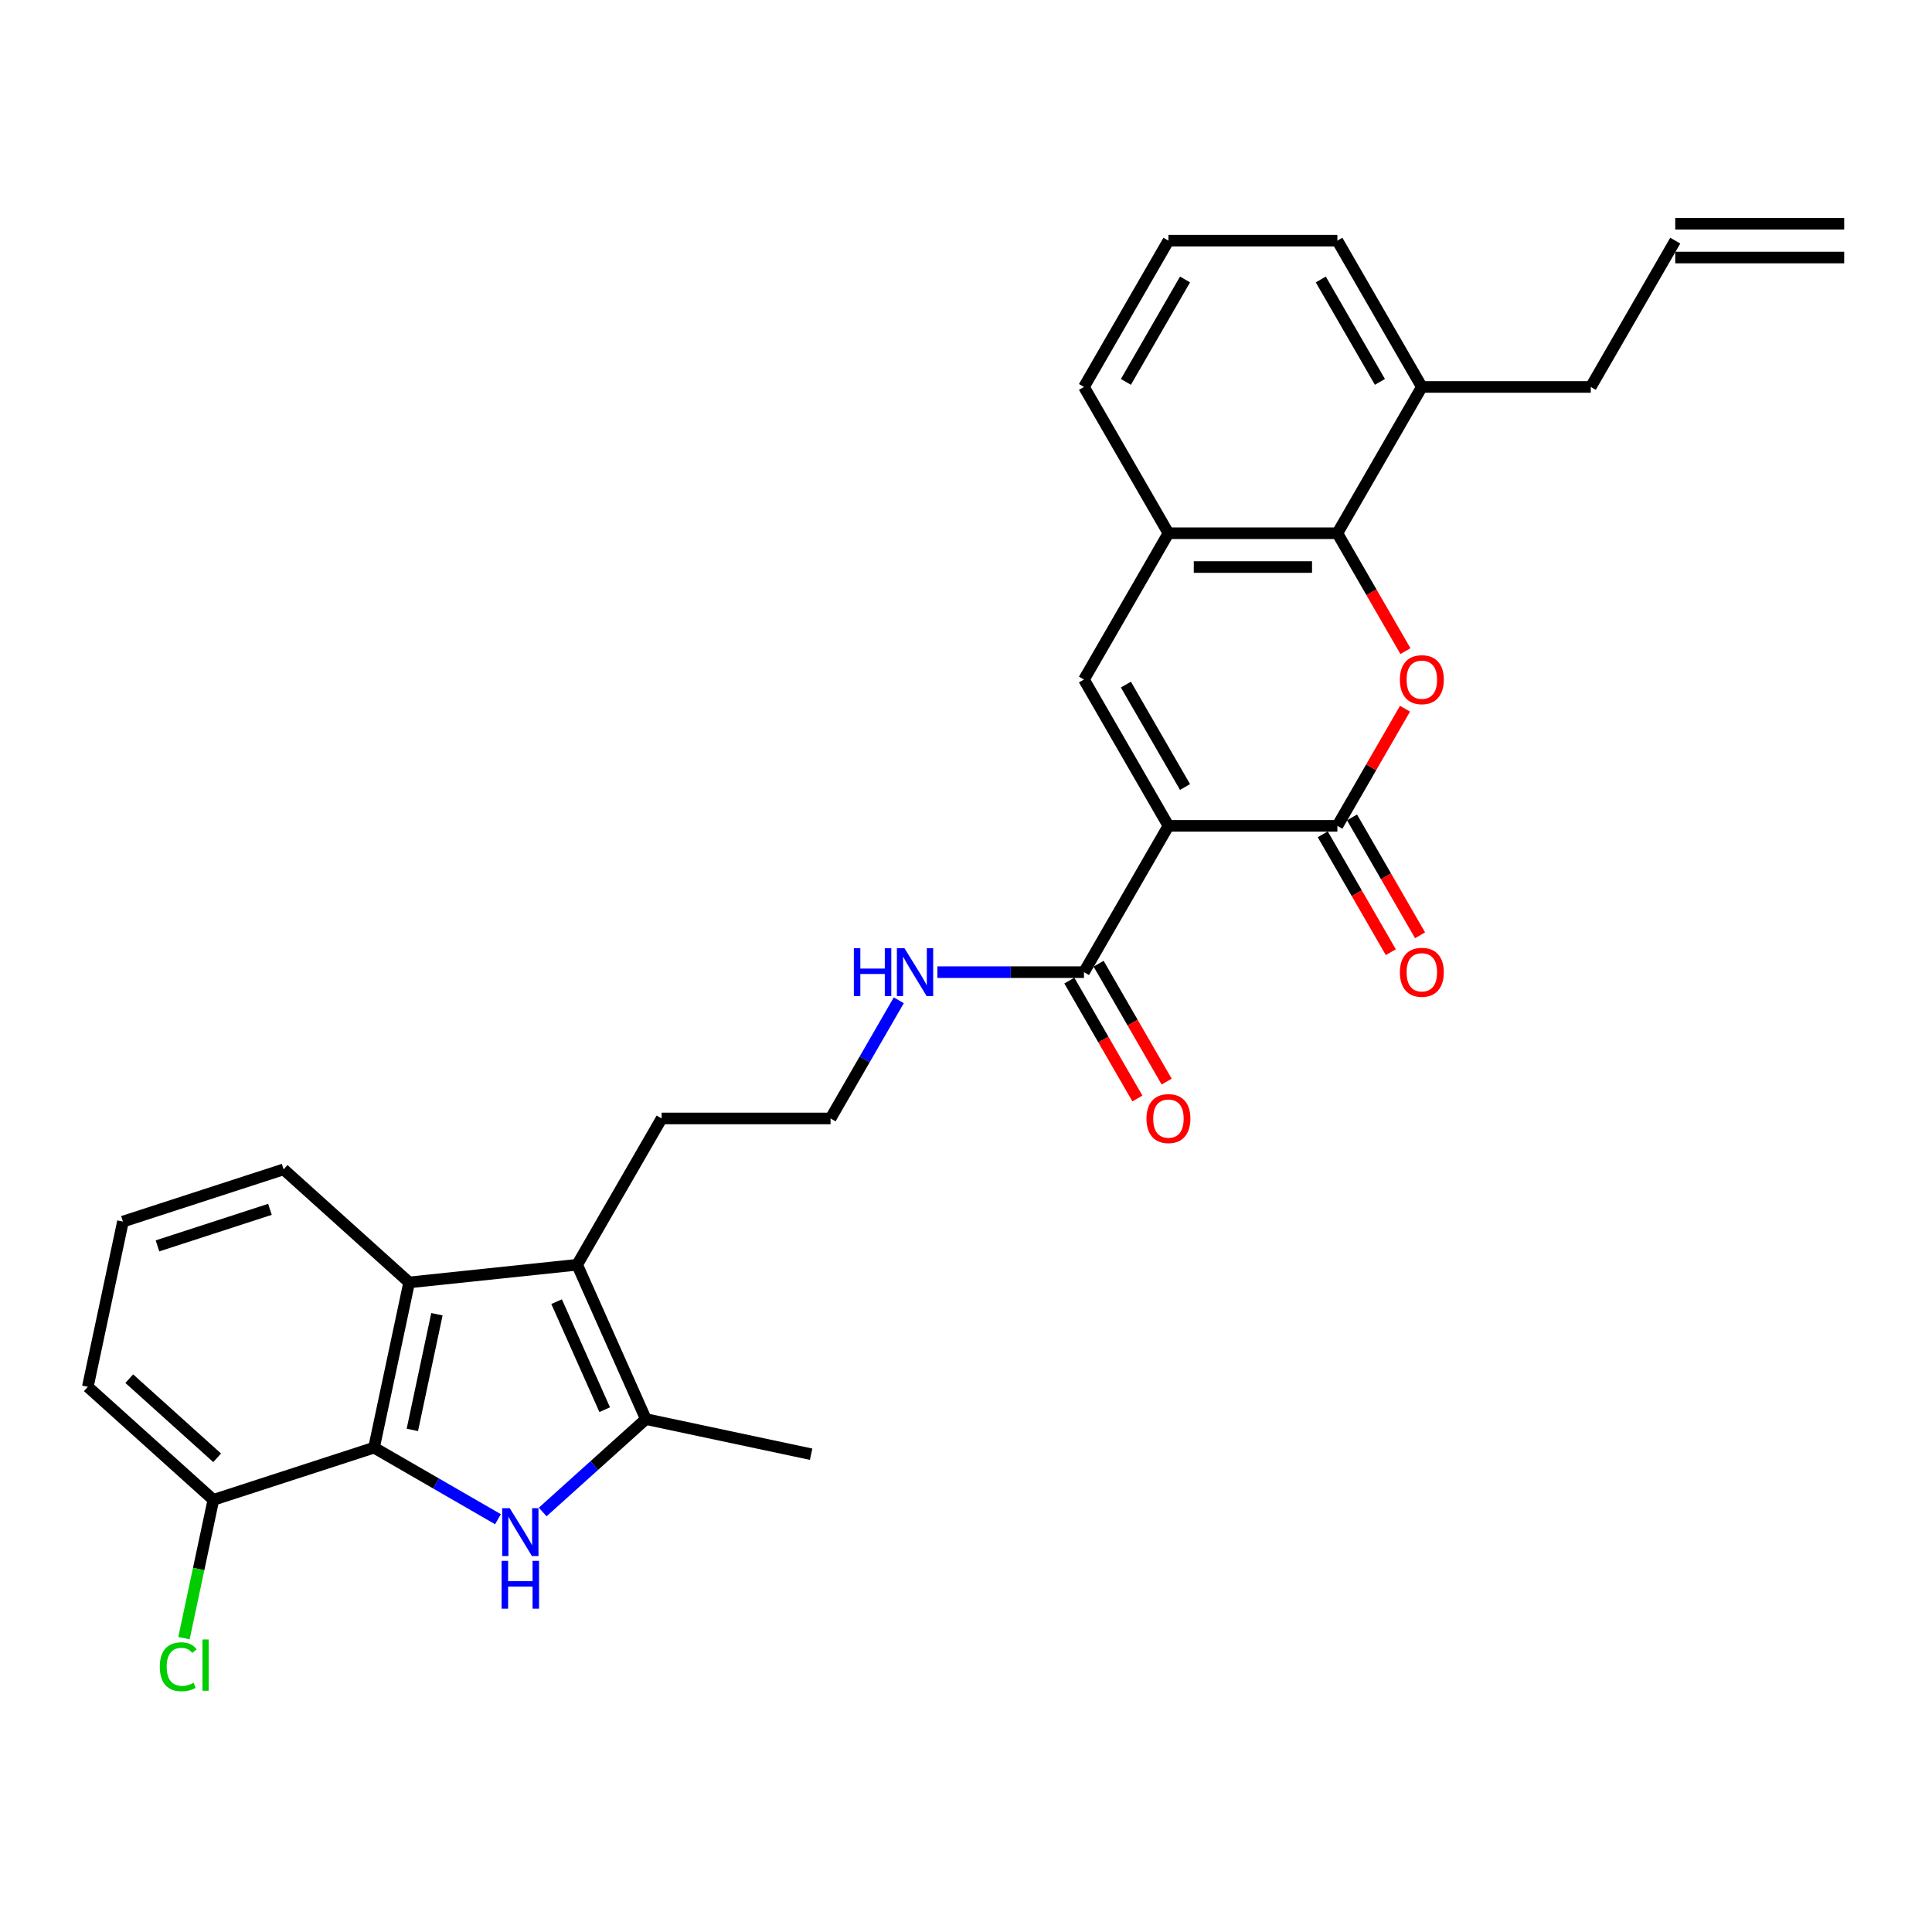 <?xml version='1.0' encoding='iso-8859-1'?>
<svg version='1.1' baseProfile='full'
              xmlns='http://www.w3.org/2000/svg'
                      xmlns:rdkit='http://www.rdkit.org/xml'
                      xmlns:xlink='http://www.w3.org/1999/xlink'
                  xml:space='preserve'
width='1000px' height='1000px' viewBox='0 0 1000 1000'>
<!-- END OF HEADER -->
<rect style='opacity:1.0;fill:#FFFFFF;stroke:none' width='1000' height='1000' x='0' y='0'> </rect>
<path class='bond-0' d='M 604.782,427.458 L 692.223,427.458' style='fill:none;fill-rule:evenodd;stroke:#000000;stroke-width:6px;stroke-linecap:butt;stroke-linejoin:miter;stroke-opacity:1' />
<path class='bond-3' d='M 604.782,427.458 L 561.061,351.732' style='fill:none;fill-rule:evenodd;stroke:#000000;stroke-width:6px;stroke-linecap:butt;stroke-linejoin:miter;stroke-opacity:1' />
<path class='bond-3' d='M 613.369,407.355 L 582.765,354.347' style='fill:none;fill-rule:evenodd;stroke:#000000;stroke-width:6px;stroke-linecap:butt;stroke-linejoin:miter;stroke-opacity:1' />
<path class='bond-9' d='M 604.782,427.458 L 561.061,503.184' style='fill:none;fill-rule:evenodd;stroke:#000000;stroke-width:6px;stroke-linecap:butt;stroke-linejoin:miter;stroke-opacity:1' />
<path class='bond-2' d='M 692.223,427.458 L 709.726,397.142' style='fill:none;fill-rule:evenodd;stroke:#000000;stroke-width:6px;stroke-linecap:butt;stroke-linejoin:miter;stroke-opacity:1' />
<path class='bond-2' d='M 709.726,397.142 L 727.23,366.825' style='fill:none;fill-rule:evenodd;stroke:#FF0000;stroke-width:6px;stroke-linecap:butt;stroke-linejoin:miter;stroke-opacity:1' />
<path class='bond-11' d='M 684.65,431.83 L 702.265,462.34' style='fill:none;fill-rule:evenodd;stroke:#000000;stroke-width:6px;stroke-linecap:butt;stroke-linejoin:miter;stroke-opacity:1' />
<path class='bond-11' d='M 702.265,462.34 L 719.879,492.849' style='fill:none;fill-rule:evenodd;stroke:#FF0000;stroke-width:6px;stroke-linecap:butt;stroke-linejoin:miter;stroke-opacity:1' />
<path class='bond-11' d='M 699.795,423.086 L 717.41,453.596' style='fill:none;fill-rule:evenodd;stroke:#000000;stroke-width:6px;stroke-linecap:butt;stroke-linejoin:miter;stroke-opacity:1' />
<path class='bond-11' d='M 717.41,453.596 L 735.024,484.105' style='fill:none;fill-rule:evenodd;stroke:#FF0000;stroke-width:6px;stroke-linecap:butt;stroke-linejoin:miter;stroke-opacity:1' />
<path class='bond-1' d='M 280.9,782.603 L 307.602,758.56' style='fill:none;fill-rule:evenodd;stroke:#0000FF;stroke-width:6px;stroke-linecap:butt;stroke-linejoin:miter;stroke-opacity:1' />
<path class='bond-1' d='M 307.602,758.56 L 334.304,734.518' style='fill:none;fill-rule:evenodd;stroke:#000000;stroke-width:6px;stroke-linecap:butt;stroke-linejoin:miter;stroke-opacity:1' />
<path class='bond-31' d='M 257.746,786.343 L 225.671,767.825' style='fill:none;fill-rule:evenodd;stroke:#0000FF;stroke-width:6px;stroke-linecap:butt;stroke-linejoin:miter;stroke-opacity:1' />
<path class='bond-31' d='M 225.671,767.825 L 193.597,749.307' style='fill:none;fill-rule:evenodd;stroke:#000000;stroke-width:6px;stroke-linecap:butt;stroke-linejoin:miter;stroke-opacity:1' />
<path class='bond-29' d='M 727.452,337.025 L 709.837,306.516' style='fill:none;fill-rule:evenodd;stroke:#FF0000;stroke-width:6px;stroke-linecap:butt;stroke-linejoin:miter;stroke-opacity:1' />
<path class='bond-29' d='M 709.837,306.516 L 692.223,276.006' style='fill:none;fill-rule:evenodd;stroke:#000000;stroke-width:6px;stroke-linecap:butt;stroke-linejoin:miter;stroke-opacity:1' />
<path class='bond-10' d='M 561.061,351.732 L 604.782,276.006' style='fill:none;fill-rule:evenodd;stroke:#000000;stroke-width:6px;stroke-linecap:butt;stroke-linejoin:miter;stroke-opacity:1' />
<path class='bond-4' d='M 193.597,749.307 L 211.777,663.777' style='fill:none;fill-rule:evenodd;stroke:#000000;stroke-width:6px;stroke-linecap:butt;stroke-linejoin:miter;stroke-opacity:1' />
<path class='bond-4' d='M 213.43,740.113 L 226.156,680.242' style='fill:none;fill-rule:evenodd;stroke:#000000;stroke-width:6px;stroke-linecap:butt;stroke-linejoin:miter;stroke-opacity:1' />
<path class='bond-12' d='M 193.597,749.307 L 110.436,776.327' style='fill:none;fill-rule:evenodd;stroke:#000000;stroke-width:6px;stroke-linecap:butt;stroke-linejoin:miter;stroke-opacity:1' />
<path class='bond-5' d='M 334.304,734.518 L 298.739,654.636' style='fill:none;fill-rule:evenodd;stroke:#000000;stroke-width:6px;stroke-linecap:butt;stroke-linejoin:miter;stroke-opacity:1' />
<path class='bond-5' d='M 312.993,729.649 L 288.097,673.732' style='fill:none;fill-rule:evenodd;stroke:#000000;stroke-width:6px;stroke-linecap:butt;stroke-linejoin:miter;stroke-opacity:1' />
<path class='bond-21' d='M 334.304,734.518 L 419.834,752.698' style='fill:none;fill-rule:evenodd;stroke:#000000;stroke-width:6px;stroke-linecap:butt;stroke-linejoin:miter;stroke-opacity:1' />
<path class='bond-6' d='M 298.739,654.636 L 342.459,578.91' style='fill:none;fill-rule:evenodd;stroke:#000000;stroke-width:6px;stroke-linecap:butt;stroke-linejoin:miter;stroke-opacity:1' />
<path class='bond-7' d='M 298.739,654.636 L 211.777,663.777' style='fill:none;fill-rule:evenodd;stroke:#000000;stroke-width:6px;stroke-linecap:butt;stroke-linejoin:miter;stroke-opacity:1' />
<path class='bond-20' d='M 211.777,663.777 L 146.796,605.267' style='fill:none;fill-rule:evenodd;stroke:#000000;stroke-width:6px;stroke-linecap:butt;stroke-linejoin:miter;stroke-opacity:1' />
<path class='bond-8' d='M 692.223,276.006 L 604.782,276.006' style='fill:none;fill-rule:evenodd;stroke:#000000;stroke-width:6px;stroke-linecap:butt;stroke-linejoin:miter;stroke-opacity:1' />
<path class='bond-8' d='M 679.107,293.495 L 617.898,293.495' style='fill:none;fill-rule:evenodd;stroke:#000000;stroke-width:6px;stroke-linecap:butt;stroke-linejoin:miter;stroke-opacity:1' />
<path class='bond-13' d='M 692.223,276.006 L 735.943,200.28' style='fill:none;fill-rule:evenodd;stroke:#000000;stroke-width:6px;stroke-linecap:butt;stroke-linejoin:miter;stroke-opacity:1' />
<path class='bond-14' d='M 553.489,507.556 L 571.103,538.066' style='fill:none;fill-rule:evenodd;stroke:#000000;stroke-width:6px;stroke-linecap:butt;stroke-linejoin:miter;stroke-opacity:1' />
<path class='bond-14' d='M 571.103,538.066 L 588.718,568.575' style='fill:none;fill-rule:evenodd;stroke:#FF0000;stroke-width:6px;stroke-linecap:butt;stroke-linejoin:miter;stroke-opacity:1' />
<path class='bond-14' d='M 568.634,498.812 L 586.249,529.322' style='fill:none;fill-rule:evenodd;stroke:#000000;stroke-width:6px;stroke-linecap:butt;stroke-linejoin:miter;stroke-opacity:1' />
<path class='bond-14' d='M 586.249,529.322 L 603.863,559.831' style='fill:none;fill-rule:evenodd;stroke:#FF0000;stroke-width:6px;stroke-linecap:butt;stroke-linejoin:miter;stroke-opacity:1' />
<path class='bond-15' d='M 561.061,503.184 L 523.13,503.184' style='fill:none;fill-rule:evenodd;stroke:#000000;stroke-width:6px;stroke-linecap:butt;stroke-linejoin:miter;stroke-opacity:1' />
<path class='bond-15' d='M 523.13,503.184 L 485.198,503.184' style='fill:none;fill-rule:evenodd;stroke:#0000FF;stroke-width:6px;stroke-linecap:butt;stroke-linejoin:miter;stroke-opacity:1' />
<path class='bond-23' d='M 604.782,276.006 L 561.061,200.28' style='fill:none;fill-rule:evenodd;stroke:#000000;stroke-width:6px;stroke-linecap:butt;stroke-linejoin:miter;stroke-opacity:1' />
<path class='bond-19' d='M 110.436,776.327 L 102.829,812.115' style='fill:none;fill-rule:evenodd;stroke:#000000;stroke-width:6px;stroke-linecap:butt;stroke-linejoin:miter;stroke-opacity:1' />
<path class='bond-19' d='M 102.829,812.115 L 95.222,847.902' style='fill:none;fill-rule:evenodd;stroke:#00CC00;stroke-width:6px;stroke-linecap:butt;stroke-linejoin:miter;stroke-opacity:1' />
<path class='bond-32' d='M 110.436,776.327 L 45.455,717.818' style='fill:none;fill-rule:evenodd;stroke:#000000;stroke-width:6px;stroke-linecap:butt;stroke-linejoin:miter;stroke-opacity:1' />
<path class='bond-32' d='M 112.39,754.555 L 66.904,713.598' style='fill:none;fill-rule:evenodd;stroke:#000000;stroke-width:6px;stroke-linecap:butt;stroke-linejoin:miter;stroke-opacity:1' />
<path class='bond-24' d='M 735.943,200.28 L 823.384,200.28' style='fill:none;fill-rule:evenodd;stroke:#000000;stroke-width:6px;stroke-linecap:butt;stroke-linejoin:miter;stroke-opacity:1' />
<path class='bond-30' d='M 735.943,200.28 L 692.223,124.554' style='fill:none;fill-rule:evenodd;stroke:#000000;stroke-width:6px;stroke-linecap:butt;stroke-linejoin:miter;stroke-opacity:1' />
<path class='bond-30' d='M 714.24,197.665 L 683.636,144.657' style='fill:none;fill-rule:evenodd;stroke:#000000;stroke-width:6px;stroke-linecap:butt;stroke-linejoin:miter;stroke-opacity:1' />
<path class='bond-22' d='M 465.21,517.752 L 447.555,548.331' style='fill:none;fill-rule:evenodd;stroke:#0000FF;stroke-width:6px;stroke-linecap:butt;stroke-linejoin:miter;stroke-opacity:1' />
<path class='bond-22' d='M 447.555,548.331 L 429.9,578.91' style='fill:none;fill-rule:evenodd;stroke:#000000;stroke-width:6px;stroke-linecap:butt;stroke-linejoin:miter;stroke-opacity:1' />
<path class='bond-16' d='M 867.105,124.554 L 823.384,200.28' style='fill:none;fill-rule:evenodd;stroke:#000000;stroke-width:6px;stroke-linecap:butt;stroke-linejoin:miter;stroke-opacity:1' />
<path class='bond-17' d='M 867.105,133.298 L 954.545,133.298' style='fill:none;fill-rule:evenodd;stroke:#000000;stroke-width:6px;stroke-linecap:butt;stroke-linejoin:miter;stroke-opacity:1' />
<path class='bond-17' d='M 867.105,115.81 L 954.545,115.81' style='fill:none;fill-rule:evenodd;stroke:#000000;stroke-width:6px;stroke-linecap:butt;stroke-linejoin:miter;stroke-opacity:1' />
<path class='bond-18' d='M 342.459,578.91 L 429.9,578.91' style='fill:none;fill-rule:evenodd;stroke:#000000;stroke-width:6px;stroke-linecap:butt;stroke-linejoin:miter;stroke-opacity:1' />
<path class='bond-25' d='M 146.796,605.267 L 63.635,632.288' style='fill:none;fill-rule:evenodd;stroke:#000000;stroke-width:6px;stroke-linecap:butt;stroke-linejoin:miter;stroke-opacity:1' />
<path class='bond-25' d='M 139.726,625.952 L 81.513,644.867' style='fill:none;fill-rule:evenodd;stroke:#000000;stroke-width:6px;stroke-linecap:butt;stroke-linejoin:miter;stroke-opacity:1' />
<path class='bond-26' d='M 561.061,200.28 L 604.782,124.554' style='fill:none;fill-rule:evenodd;stroke:#000000;stroke-width:6px;stroke-linecap:butt;stroke-linejoin:miter;stroke-opacity:1' />
<path class='bond-26' d='M 582.765,197.665 L 613.369,144.657' style='fill:none;fill-rule:evenodd;stroke:#000000;stroke-width:6px;stroke-linecap:butt;stroke-linejoin:miter;stroke-opacity:1' />
<path class='bond-27' d='M 63.635,632.288 L 45.455,717.818' style='fill:none;fill-rule:evenodd;stroke:#000000;stroke-width:6px;stroke-linecap:butt;stroke-linejoin:miter;stroke-opacity:1' />
<path class='bond-28' d='M 604.782,124.554 L 692.223,124.554' style='fill:none;fill-rule:evenodd;stroke:#000000;stroke-width:6px;stroke-linecap:butt;stroke-linejoin:miter;stroke-opacity:1' />
<path  class='atom-2' d='M 263.849 780.645
L 271.964 793.762
Q 272.768 795.056, 274.062 797.399
Q 275.356 799.742, 275.426 799.882
L 275.426 780.645
L 278.714 780.645
L 278.714 805.409
L 275.321 805.409
L 266.612 791.068
Q 265.598 789.389, 264.514 787.466
Q 263.464 785.542, 263.15 784.948
L 263.15 805.409
L 259.932 805.409
L 259.932 780.645
L 263.849 780.645
' fill='#0000FF'/>
<path  class='atom-2' d='M 259.635 807.885
L 262.992 807.885
L 262.992 818.413
L 275.654 818.413
L 275.654 807.885
L 279.011 807.885
L 279.011 832.648
L 275.654 832.648
L 275.654 821.211
L 262.992 821.211
L 262.992 832.648
L 259.635 832.648
L 259.635 807.885
' fill='#0000FF'/>
<path  class='atom-3' d='M 724.576 351.802
Q 724.576 345.856, 727.514 342.534
Q 730.452 339.211, 735.943 339.211
Q 741.435 339.211, 744.373 342.534
Q 747.311 345.856, 747.311 351.802
Q 747.311 357.818, 744.338 361.246
Q 741.365 364.639, 735.943 364.639
Q 730.487 364.639, 727.514 361.246
Q 724.576 357.853, 724.576 351.802
M 735.943 361.841
Q 739.721 361.841, 741.749 359.322
Q 743.813 356.769, 743.813 351.802
Q 743.813 346.941, 741.749 344.492
Q 739.721 342.009, 735.943 342.009
Q 732.166 342.009, 730.102 344.457
Q 728.074 346.906, 728.074 351.802
Q 728.074 356.804, 730.102 359.322
Q 732.166 361.841, 735.943 361.841
' fill='#FF0000'/>
<path  class='atom-12' d='M 724.576 503.254
Q 724.576 497.308, 727.514 493.986
Q 730.452 490.663, 735.943 490.663
Q 741.435 490.663, 744.373 493.986
Q 747.311 497.308, 747.311 503.254
Q 747.311 509.27, 744.338 512.698
Q 741.365 516.091, 735.943 516.091
Q 730.487 516.091, 727.514 512.698
Q 724.576 509.305, 724.576 503.254
M 735.943 513.293
Q 739.721 513.293, 741.749 510.774
Q 743.813 508.221, 743.813 503.254
Q 743.813 498.393, 741.749 495.944
Q 739.721 493.461, 735.943 493.461
Q 732.166 493.461, 730.102 495.909
Q 728.074 498.358, 728.074 503.254
Q 728.074 508.256, 730.102 510.774
Q 732.166 513.293, 735.943 513.293
' fill='#FF0000'/>
<path  class='atom-15' d='M 593.415 578.98
Q 593.415 573.034, 596.353 569.712
Q 599.291 566.389, 604.782 566.389
Q 610.273 566.389, 613.211 569.712
Q 616.149 573.034, 616.149 578.98
Q 616.149 584.996, 613.176 588.424
Q 610.203 591.817, 604.782 591.817
Q 599.326 591.817, 596.353 588.424
Q 593.415 585.031, 593.415 578.98
M 604.782 589.019
Q 608.559 589.019, 610.588 586.5
Q 612.652 583.947, 612.652 578.98
Q 612.652 574.119, 610.588 571.67
Q 608.559 569.187, 604.782 569.187
Q 601.004 569.187, 598.941 571.635
Q 596.912 574.084, 596.912 578.98
Q 596.912 583.982, 598.941 586.5
Q 601.004 589.019, 604.782 589.019
' fill='#FF0000'/>
<path  class='atom-16' d='M 441.95 490.803
L 445.307 490.803
L 445.307 501.331
L 457.969 501.331
L 457.969 490.803
L 461.326 490.803
L 461.326 515.566
L 457.969 515.566
L 457.969 504.129
L 445.307 504.129
L 445.307 515.566
L 441.95 515.566
L 441.95 490.803
' fill='#0000FF'/>
<path  class='atom-16' d='M 468.147 490.803
L 476.261 503.919
Q 477.066 505.213, 478.36 507.556
Q 479.654 509.9, 479.724 510.04
L 479.724 490.803
L 483.012 490.803
L 483.012 515.566
L 479.619 515.566
L 470.91 501.226
Q 469.896 499.547, 468.811 497.623
Q 467.762 495.699, 467.447 495.105
L 467.447 515.566
L 464.229 515.566
L 464.229 490.803
L 468.147 490.803
' fill='#0000FF'/>
<path  class='atom-20' d='M 82.707 862.714
Q 82.707 856.558, 85.575 853.341
Q 88.478 850.088, 93.97 850.088
Q 99.076 850.088, 101.804 853.69
L 99.496 855.579
Q 97.502 852.956, 93.97 852.956
Q 90.227 852.956, 88.234 855.474
Q 86.275 857.958, 86.275 862.714
Q 86.275 867.611, 88.303 870.129
Q 90.367 872.648, 94.354 872.648
Q 97.082 872.648, 100.265 871.004
L 101.245 873.627
Q 99.951 874.466, 97.992 874.956
Q 96.033 875.446, 93.865 875.446
Q 88.478 875.446, 85.575 872.158
Q 82.707 868.87, 82.707 862.714
' fill='#00CC00'/>
<path  class='atom-20' d='M 104.812 848.584
L 108.03 848.584
L 108.03 875.131
L 104.812 875.131
L 104.812 848.584
' fill='#00CC00'/>
</svg>
